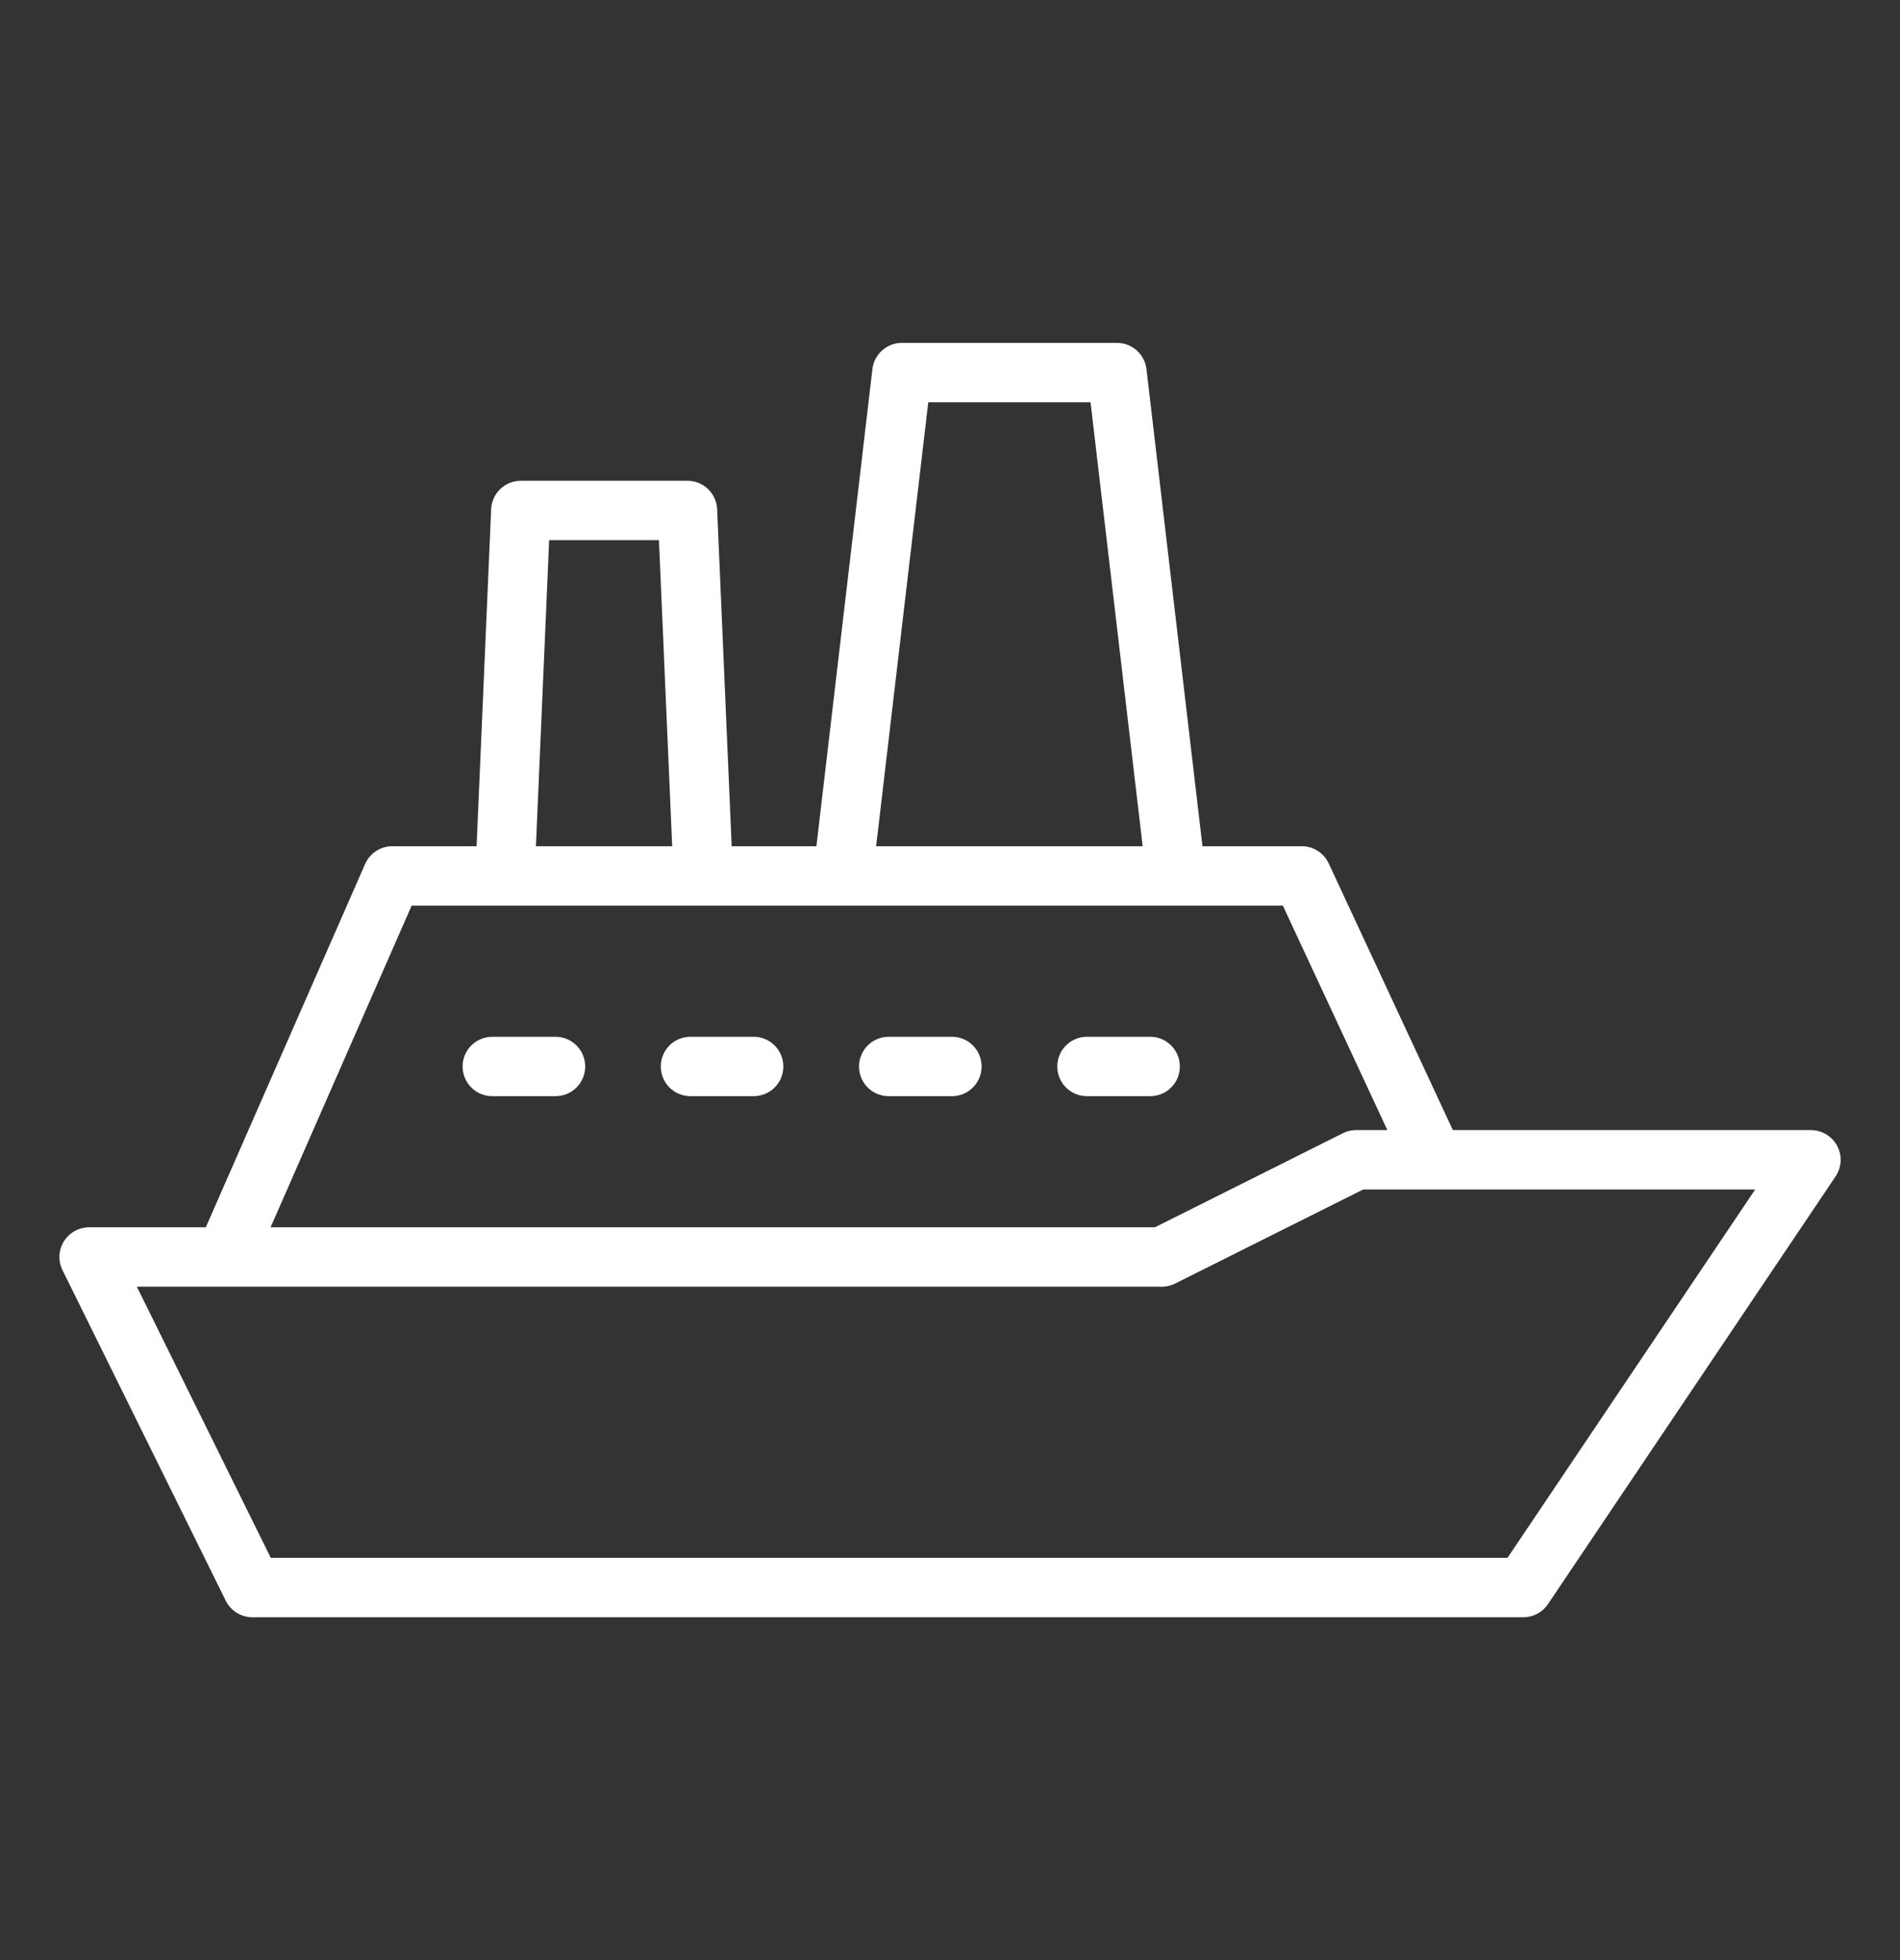 <svg xmlns="http://www.w3.org/2000/svg" width="32" height="33" viewBox="0 0 32 33" fill="none">
  <rect x="0" y="0" width="32" height="33" fill="#333333" stroke="none"/>
  <path d="M30.5 19.026H24.469L22.378 14.536C22.296 14.36 22.119 14.247 21.925 14.247H20.252L19.309 6.215C19.279 5.963 19.066 5.773 18.812 5.773H15.189C14.936 5.773 14.722 5.963 14.693 6.215L13.75 14.247H12.323L12.078 8.572C12.066 8.305 11.846 8.094 11.578 8.094H8.772C8.504 8.094 8.284 8.305 8.272 8.572L8.027 14.247H6.607C6.409 14.247 6.229 14.364 6.149 14.547L3.466 20.663H1.501C1.328 20.663 1.168 20.752 1.076 20.899C0.985 21.046 0.976 21.229 1.053 21.385L3.802 26.949C3.887 27.12 4.06 27.228 4.25 27.228H25.656C25.823 27.228 25.978 27.145 26.071 27.007L30.915 19.806C31.018 19.653 31.029 19.455 30.942 19.292C30.855 19.129 30.685 19.027 30.5 19.027V19.026ZM15.634 6.773H18.367L19.245 14.247H14.756L15.634 6.773ZM9.25 9.094H11.098L11.321 14.247H9.026L9.249 9.094H9.25ZM6.933 15.247H21.606L23.366 19.026H22.841C22.763 19.026 22.686 19.044 22.617 19.079L19.45 20.663H4.557L6.933 15.247ZM25.39 26.227H4.56L2.305 21.663H19.568C19.645 21.663 19.722 21.645 19.791 21.61L22.959 20.026H29.561L25.39 26.227Z" fill="white"/>
  <path d="M9.356 17.455H8.291C8.015 17.455 7.791 17.679 7.791 17.955C7.791 18.232 8.015 18.455 8.291 18.455H9.356C9.632 18.455 9.856 18.232 9.856 17.955C9.856 17.679 9.632 17.455 9.356 17.455Z" fill="white"/>
  <path d="M12.693 17.455H11.629C11.352 17.455 11.129 17.679 11.129 17.955C11.129 18.232 11.352 18.455 11.629 18.455H12.693C12.97 18.455 13.193 18.232 13.193 17.955C13.193 17.679 12.97 17.455 12.693 17.455Z" fill="white"/>
  <path d="M16.032 17.455H14.968C14.691 17.455 14.468 17.679 14.468 17.955C14.468 18.232 14.691 18.455 14.968 18.455H16.032C16.309 18.455 16.532 18.232 16.532 17.955C16.532 17.679 16.309 17.455 16.032 17.455Z" fill="white"/>
  <path d="M19.871 17.955C19.871 17.679 19.648 17.455 19.371 17.455H18.307C18.03 17.455 17.807 17.679 17.807 17.955C17.807 18.232 18.03 18.455 18.307 18.455H19.371C19.648 18.455 19.871 18.232 19.871 17.955Z" fill="white"/>
</svg>